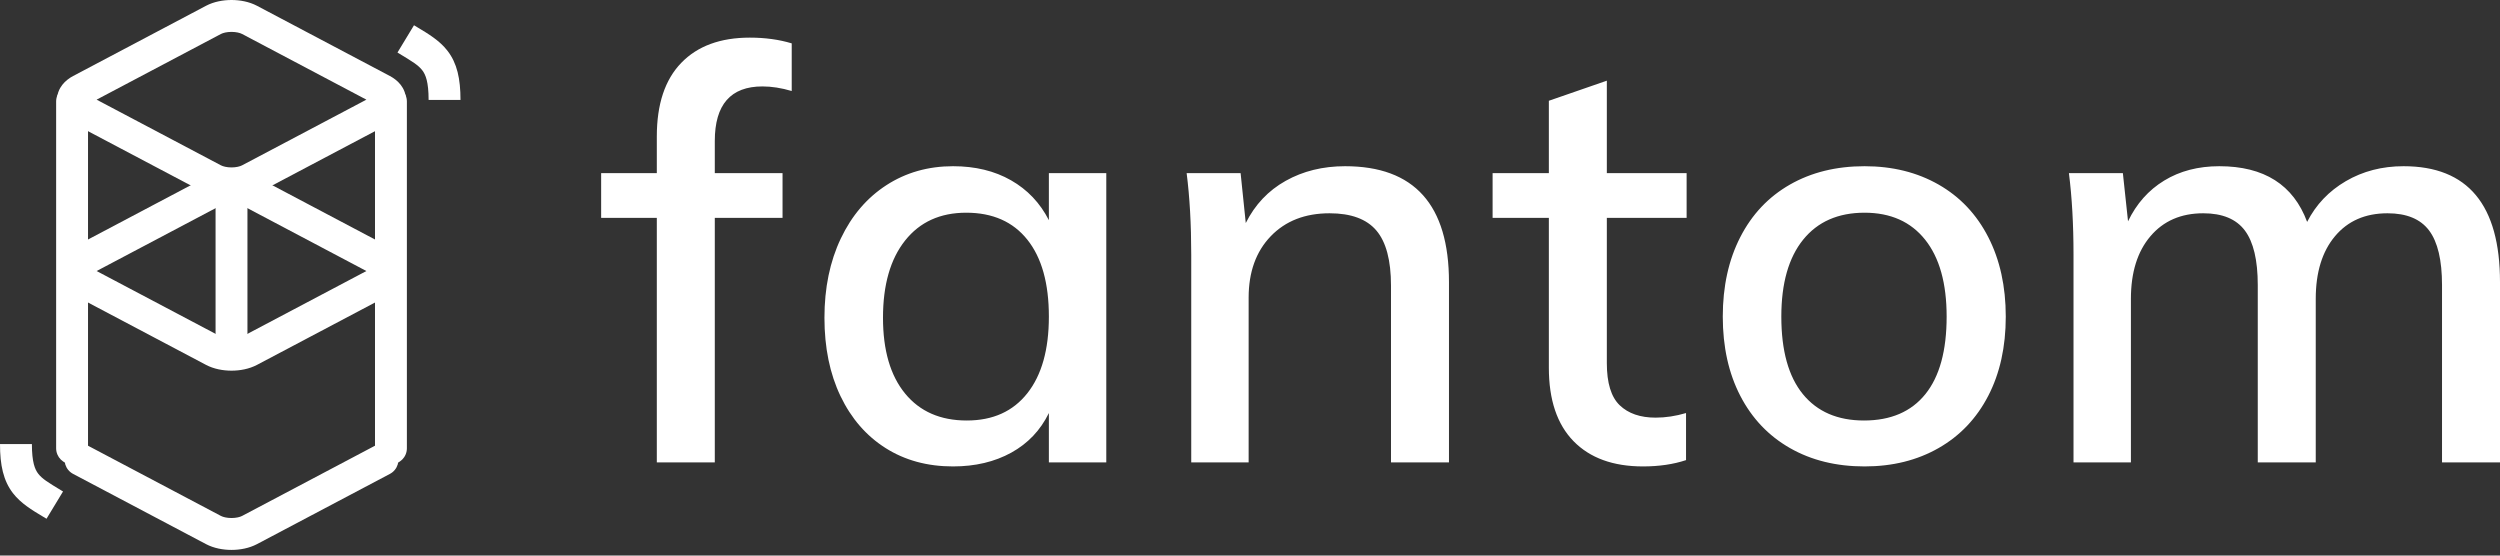 <svg width="198" height="44" viewBox="0 0 198 44" fill="none" xmlns="http://www.w3.org/2000/svg">
<rect x="0" y="0" width="198" height="44" fill="#333333" stroke="none"/>
<path fill-rule="evenodd" clip-rule="evenodd" d="M18.335 2.526C17.965 2.526 17.663 2.604 17.496 2.692L7.652 7.893L17.496 13.093C17.663 13.181 17.965 13.26 18.335 13.26C18.706 13.26 19.008 13.181 19.175 13.093L29.018 7.893L19.175 2.692C19.008 2.604 18.706 2.526 18.335 2.526ZM18.335 0C18.999 0 19.732 0.13 20.355 0.459L30.882 6.021C31.478 6.336 32.147 6.952 32.147 7.893C32.147 8.834 31.478 9.45 30.882 9.765L20.355 15.326C19.732 15.655 18.999 15.786 18.335 15.786C17.671 15.786 16.938 15.655 16.316 15.326L5.789 9.765C5.193 9.45 4.523 8.834 4.523 7.893C4.523 6.952 5.193 6.336 5.789 6.021L16.316 0.459C16.938 0.13 17.671 0 18.335 0Z" fill="white"/>
<path fill-rule="evenodd" clip-rule="evenodd" d="M18.335 16.098C17.965 16.098 17.663 16.176 17.496 16.264L7.652 21.465L17.496 26.665C17.663 26.753 17.965 26.832 18.335 26.832C18.706 26.832 19.008 26.753 19.175 26.665L29.018 21.465L19.175 16.264C19.008 16.176 18.706 16.098 18.335 16.098ZM18.335 13.572C18.999 13.572 19.732 13.702 20.355 14.031L30.882 19.593C31.478 19.907 32.147 20.523 32.147 21.465C32.147 22.406 31.478 23.022 30.882 23.336L20.355 28.898C19.732 29.227 18.999 29.357 18.335 29.357C17.671 29.357 16.938 29.227 16.316 28.898L5.789 23.336C5.193 23.022 4.523 22.406 4.523 21.465C4.523 20.523 5.193 19.907 5.789 19.593L16.316 14.031C16.938 13.702 17.671 13.572 18.335 13.572Z" fill="white"/>
<path fill-rule="evenodd" clip-rule="evenodd" d="M5.262 35.825C5.588 35.209 6.352 34.973 6.968 35.299L17.496 40.861C17.663 40.949 17.965 41.027 18.335 41.027C18.706 41.027 19.008 40.949 19.175 40.861L29.702 35.299C30.319 34.973 31.083 35.209 31.409 35.825C31.735 36.442 31.499 37.206 30.882 37.532L20.355 43.094C19.733 43.423 19 43.553 18.335 43.553C17.672 43.553 16.938 43.423 16.316 43.094L5.789 37.532C5.172 37.206 4.936 36.442 5.262 35.825Z" fill="white"/>
<path fill-rule="evenodd" clip-rule="evenodd" d="M31.631 4.252C31.582 4.222 31.532 4.191 31.48 4.16L32.788 2C32.883 2.057 32.978 2.114 33.075 2.172C33.925 2.681 34.823 3.219 35.444 4.025C36.203 5.008 36.471 6.236 36.471 7.916H33.946C33.946 6.475 33.708 5.909 33.444 5.567C33.129 5.158 32.656 4.872 31.631 4.252Z" fill="white"/>
<path fill-rule="evenodd" clip-rule="evenodd" d="M4.84 38.833C4.89 38.863 4.94 38.894 4.992 38.925L3.684 41.085C3.589 41.028 3.493 40.971 3.397 40.913C2.546 40.404 1.648 39.866 1.027 39.06C0.269 38.077 0 36.849 0 35.169H2.526C2.526 36.61 2.764 37.176 3.028 37.518C3.343 37.927 3.815 38.213 4.84 38.833Z" fill="white"/>
<path fill-rule="evenodd" clip-rule="evenodd" d="M5.709 6.776C6.406 6.776 6.971 7.341 6.971 8.038V35.505C6.971 36.202 6.406 36.767 5.709 36.767C5.011 36.767 4.446 36.202 4.446 35.505V8.038C4.446 7.341 5.011 6.776 5.709 6.776Z" fill="white"/>
<path fill-rule="evenodd" clip-rule="evenodd" d="M30.963 6.776C31.66 6.776 32.225 7.341 32.225 8.038V35.505C32.225 36.202 31.66 36.767 30.963 36.767C30.265 36.767 29.7 36.202 29.7 35.505V8.038C29.7 7.341 30.265 6.776 30.963 6.776Z" fill="white"/>
<path fill-rule="evenodd" clip-rule="evenodd" d="M19.598 13.65V28.967H17.073V13.65H19.598Z" fill="white"/>
<path d="M56.612 36.623V17.256H61.977V13.71H56.612V11.164C56.612 8.284 57.87 6.845 60.386 6.845C61.113 6.845 61.886 6.966 62.704 7.208V3.435C61.704 3.132 60.598 2.98 59.385 2.98C57.052 2.98 55.241 3.647 53.953 4.981C52.664 6.314 52.02 8.254 52.02 10.8V13.71H47.611V17.256H52.02V36.623H56.612ZM75.479 36.941C77.237 36.941 78.775 36.577 80.094 35.85C81.412 35.122 82.404 34.077 83.071 32.713V36.623H87.618V13.71H83.071V17.438C82.374 16.074 81.374 15.02 80.071 14.278C78.767 13.535 77.237 13.164 75.479 13.164C73.509 13.164 71.751 13.664 70.205 14.664C68.66 15.665 67.455 17.074 66.591 18.892C65.727 20.711 65.296 22.802 65.296 25.166C65.296 27.53 65.72 29.599 66.568 31.372C67.417 33.145 68.607 34.516 70.137 35.486C71.668 36.456 73.448 36.941 75.479 36.941ZM76.57 33.304C74.479 33.304 72.85 32.592 71.683 31.167C70.516 29.743 69.933 27.742 69.933 25.166C69.933 22.56 70.516 20.521 71.683 19.051C72.85 17.581 74.464 16.846 76.525 16.846C78.616 16.846 80.23 17.559 81.366 18.983C82.503 20.408 83.071 22.438 83.071 25.075C83.071 27.682 82.503 29.705 81.366 31.144C80.23 32.584 78.631 33.304 76.57 33.304ZM98.892 36.623V23.575C98.892 21.544 99.476 19.923 100.642 18.71C101.809 17.498 103.363 16.892 105.302 16.892C107 16.892 108.235 17.347 109.008 18.256C109.78 19.165 110.167 20.62 110.167 22.62V36.623H114.759V22.347C114.759 16.225 112.016 13.164 106.53 13.164C104.772 13.164 103.203 13.55 101.824 14.323C100.445 15.096 99.392 16.21 98.665 17.665L98.256 13.71H93.982C94.225 15.619 94.346 17.771 94.346 20.165V36.623H98.892ZM130.125 36.941C131.398 36.941 132.534 36.774 133.534 36.441V32.713C132.716 32.955 131.913 33.077 131.125 33.077C129.913 33.077 128.965 32.751 128.284 32.099C127.602 31.448 127.261 30.334 127.261 28.758V17.256H133.58V13.71H127.261V6.39L122.669 7.981V13.71H118.214V17.256H122.669V29.121C122.669 31.667 123.321 33.607 124.624 34.941C125.927 36.274 127.761 36.941 130.125 36.941ZM147.673 36.941C149.886 36.941 151.841 36.456 153.538 35.486C155.235 34.516 156.546 33.137 157.47 31.349C158.395 29.561 158.857 27.47 158.857 25.075C158.857 22.681 158.395 20.582 157.47 18.779C156.546 16.975 155.235 15.589 153.538 14.619C151.841 13.649 149.886 13.164 147.673 13.164C145.43 13.164 143.46 13.649 141.763 14.619C140.066 15.589 138.755 16.975 137.831 18.779C136.906 20.582 136.444 22.681 136.444 25.075C136.444 27.47 136.906 29.561 137.831 31.349C138.755 33.137 140.066 34.516 141.763 35.486C143.46 36.456 145.43 36.941 147.673 36.941ZM147.628 33.304C145.537 33.304 143.923 32.607 142.786 31.213C141.649 29.818 141.081 27.773 141.081 25.075C141.081 22.438 141.657 20.408 142.809 18.983C143.96 17.559 145.582 16.846 147.673 16.846C149.734 16.846 151.333 17.559 152.47 18.983C153.606 20.408 154.174 22.438 154.174 25.075C154.174 27.773 153.614 29.818 152.492 31.213C151.371 32.607 149.749 33.304 147.628 33.304ZM168.768 36.623V23.666C168.768 21.575 169.283 19.923 170.314 18.71C171.344 17.498 172.738 16.892 174.496 16.892C176.011 16.892 177.11 17.347 177.792 18.256C178.474 19.165 178.815 20.605 178.815 22.575V36.623H183.407V23.666C183.407 21.575 183.914 19.923 184.93 18.71C185.945 17.498 187.332 16.892 189.089 16.892C190.605 16.892 191.704 17.347 192.385 18.256C193.067 19.165 193.408 20.605 193.408 22.575V36.623H198V22.347C198 16.225 195.454 13.164 190.362 13.164C188.665 13.164 187.142 13.558 185.793 14.346C184.445 15.134 183.422 16.21 182.725 17.574C181.634 14.634 179.315 13.164 175.769 13.164C174.102 13.164 172.647 13.543 171.405 14.301C170.162 15.058 169.207 16.134 168.54 17.528L168.131 13.71H163.858C164.1 15.619 164.222 17.771 164.222 20.165V36.623H168.768Z" fill="white"/>
</svg>
